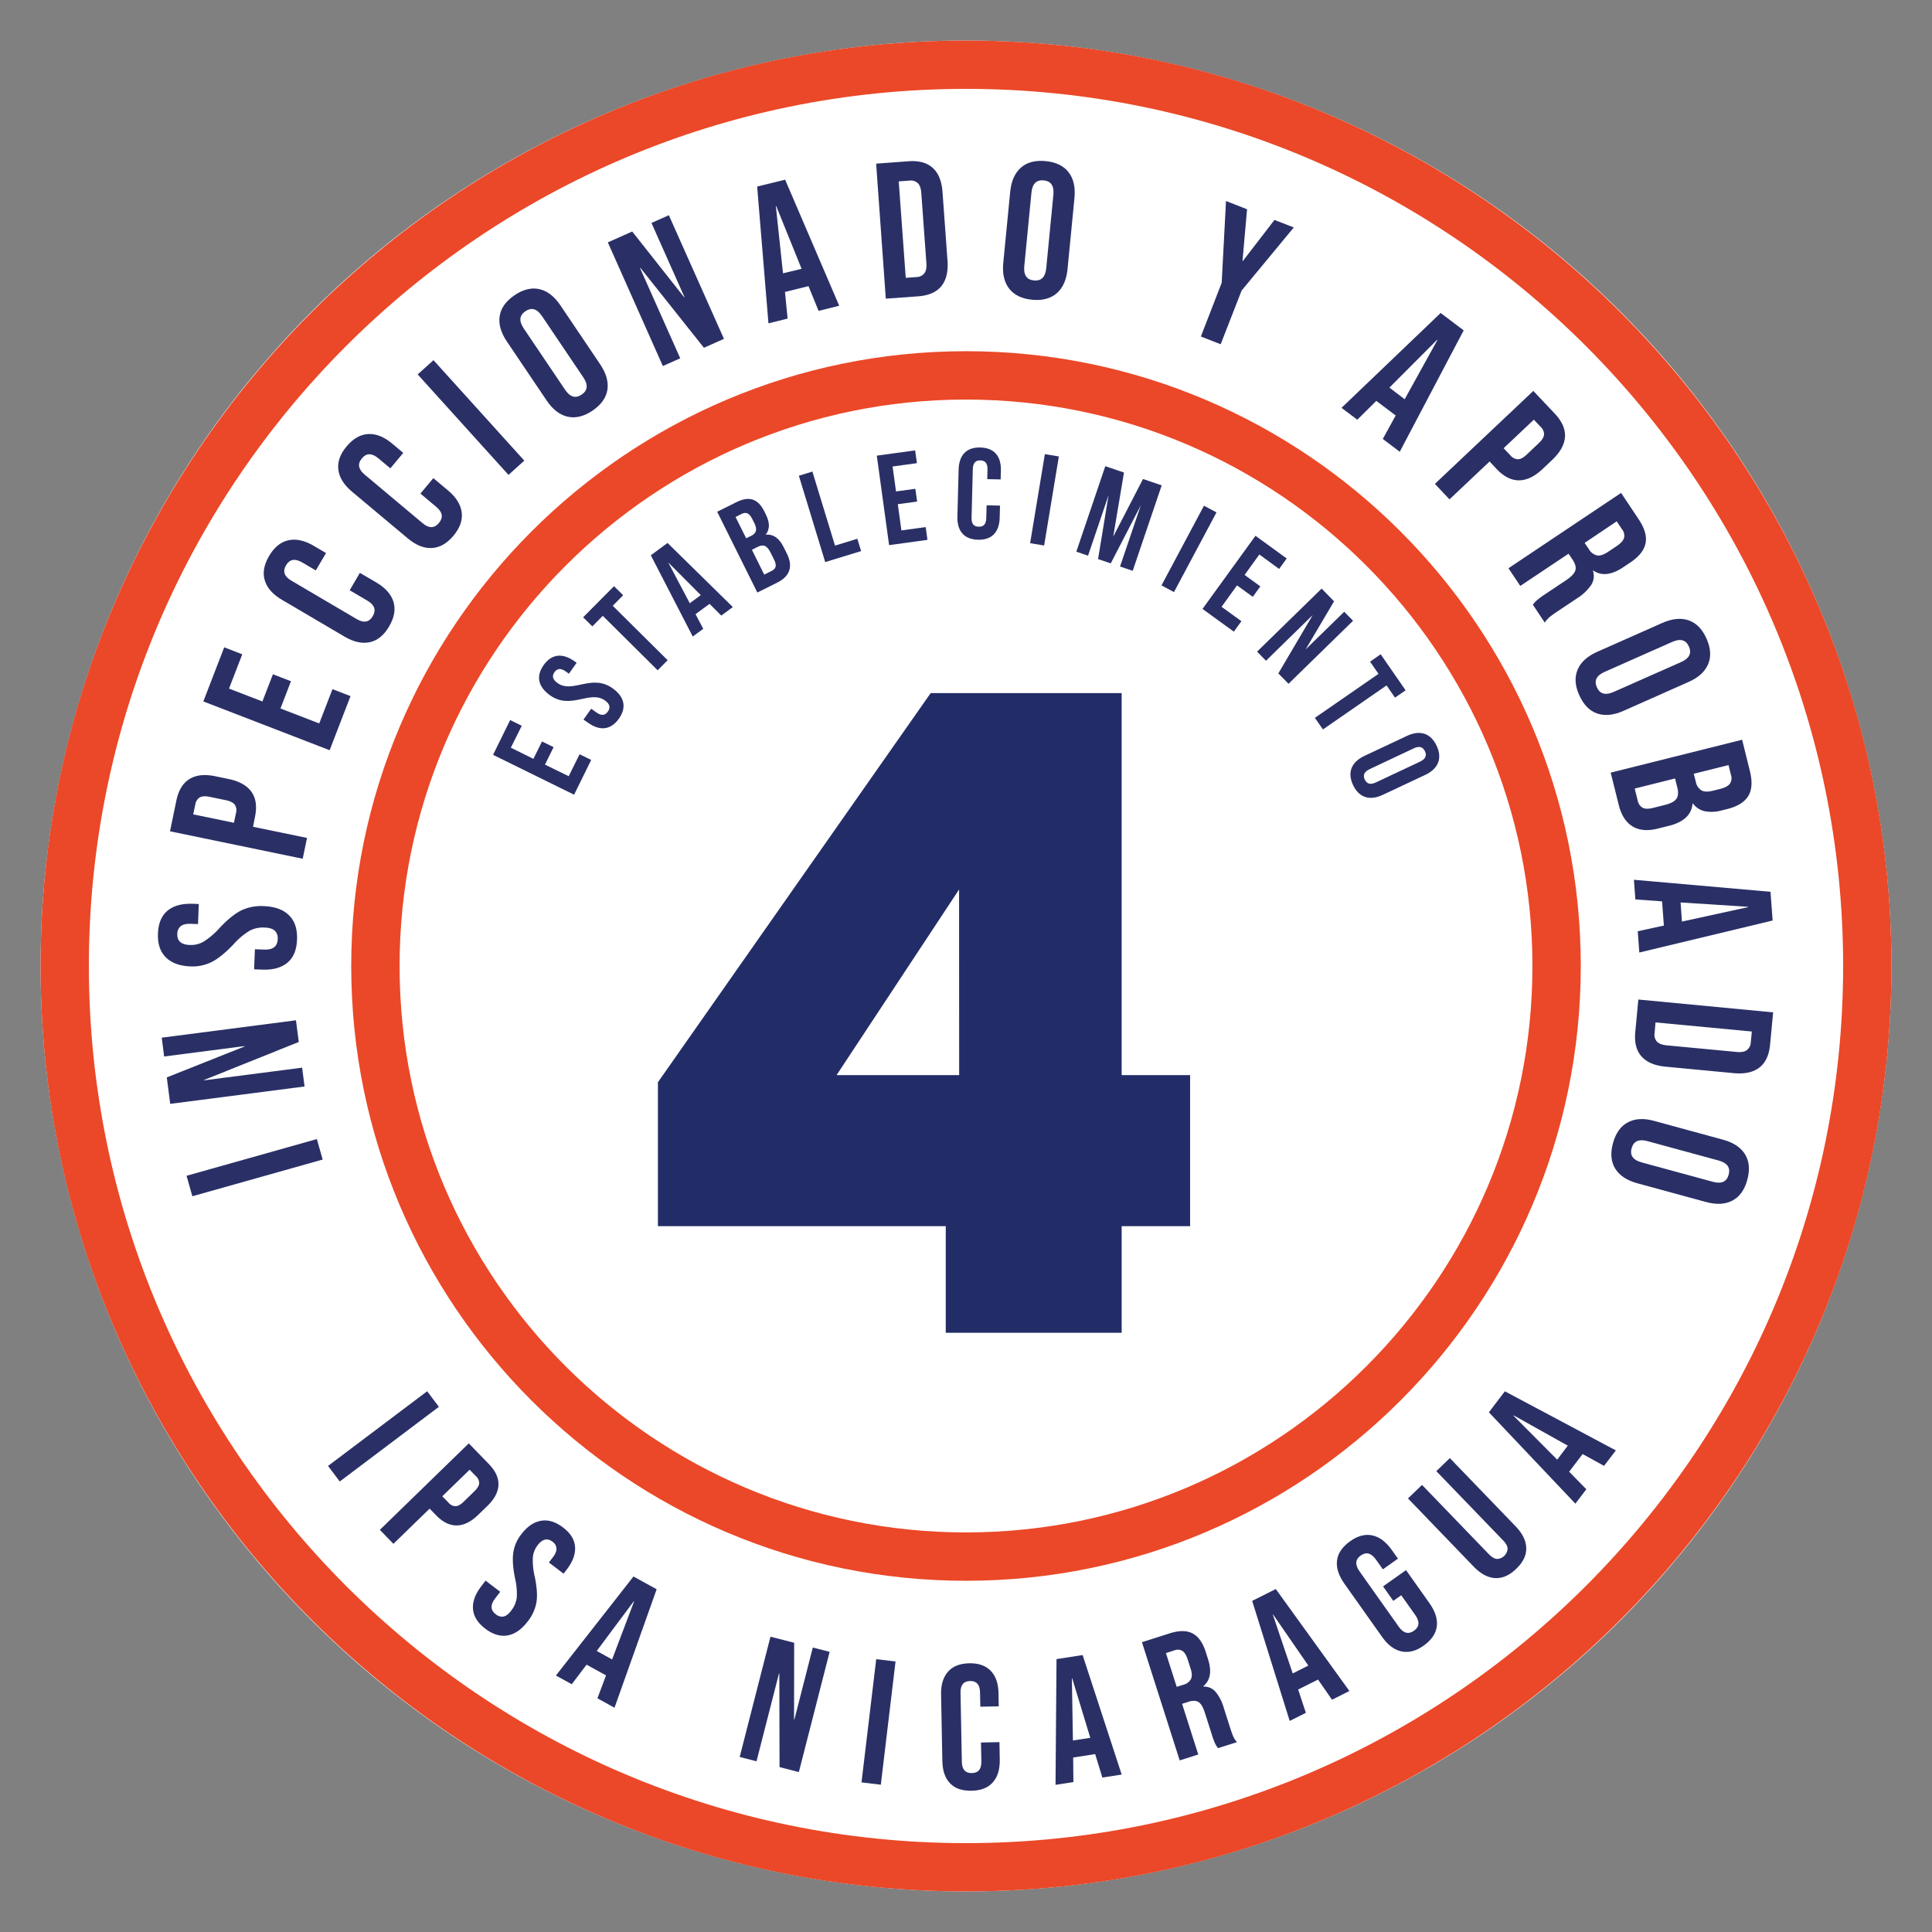 <svg xmlns="http://www.w3.org/2000/svg" id="Capa_1" data-name="Capa 1" viewBox="0 0 1000 1000"><rect x="0" y="0" width="1000" height="1000" fill="#808080" stroke="none"/><defs><style>.cls-1{fill:#fff;}.cls-2{fill:#ea4828;}.cls-3{fill:#2a3066;}.cls-4,.cls-5{fill:none;}.cls-5{stroke:#fff;stroke-linecap:round;stroke-linejoin:round;stroke-width:0;}.cls-6{fill:#222d68;}</style></defs><circle class="cls-1" cx="500" cy="500" r="479" transform="translate(-207.11 500) rotate(-45)"></circle><circle class="cls-1" cx="500" cy="500" r="453.98" transform="translate(-207.11 500) rotate(-45)"></circle><path class="cls-2" d="M500,979C235.88,979,21,764.13,21,500S235.88,21,500,21,979,235.87,979,500,764.12,979,500,979Zm0-933C249.68,46,46,249.67,46,500S249.68,954,500,954,954,750.33,954,500,750.32,46,500,46Z"></path><path class="cls-2" d="M500,818.21c-175.46,0-318.21-142.75-318.21-318.21S324.54,181.78,500,181.78,818.21,324.54,818.21,500,675.46,818.21,500,818.21Zm0-611.4c-161.66,0-293.18,131.53-293.18,293.19S338.34,793.18,500,793.18,793.18,661.66,793.18,500,661.66,206.81,500,206.81Z"></path><path class="cls-3" d="M276.09,392.78l4.45-9,6,2.94-4.46,9.05,12.28,6L300,390.39l6,2.95-8.85,18-41.94-20.64,8.85-18,6,2.95L264.41,387Z"></path><path class="cls-3" d="M281.41,344.22c4.15-5.81,9.76-6.31,15.85-2l1.2.84-4,5.66-1.58-1.13c-2.71-1.94-4.52-1.59-5.88.31s-1.1,3.73,1.61,5.67c7.83,5.58,17.64-5.05,28.51,2.71,6.08,4.35,7.39,9.87,3.2,15.74s-9.85,6.43-15.93,2.08L302,372.47l4-5.64,2.72,1.94c2.71,1.94,4.55,1.44,5.9-.46s1.24-3.8-1.48-5.74c-7.83-5.58-17.63,5.05-28.51-2.72C278.6,355.51,277.26,350.05,281.41,344.22Z"></path><path class="cls-3" d="M301.82,319.51l16-16.1,4.73,4.69-5.39,5.45,28.41,28.18-5.17,5.2L312,318.76l-5.41,5.44Z"></path><path class="cls-3" d="M379.32,314.22l-6,4.4-6.05-6.07L360,317.9l4,7.57-5.43,4-21.71-42.06,8.65-6.38Zm-22.29-2,5.7-4.19-16.87-16.93Z"></path><path class="cls-3" d="M395.62,264.71l.74,1.5c2.14,4.3,2.19,7.71-.05,10.53,4.2-.38,7.15,2.12,9.35,6.53l1.69,3.41c3.21,6.45,1.53,11.61-5.05,14.87L392,306.69l-20.79-41.81,9.92-4.94C387.91,256.55,392.41,258.26,395.62,264.71Zm-14.9,2.87,5.5,11.05,2.57-1.27c2.44-1.22,3.41-3,1.74-6.39l-1.16-2.33c-1.48-3-3.15-3.8-5.48-2.64Zm8.47,17,6.38,12.84,3.76-1.88c2.22-1.09,2.91-2.7,1.36-5.81l-1.81-3.64c-1.93-3.88-3.78-4.46-6.77-3Z"></path><path class="cls-3" d="M413.49,246.24l7-2.16,11.71,38.32,11.56-3.54,1.95,6.38-18.58,5.69Z"></path><path class="cls-3" d="M463.78,254.37l10-1.38.92,6.61-10,1.38,1.87,13.57,12.57-1.74.91,6.62-19.85,2.73-6.37-46.32,19.85-2.72.91,6.61L462,241.46Z"></path><path class="cls-3" d="M517.6,261.71l-.16,6.2c-.2,7.48-4,11.65-11.25,11.46s-10.83-4.55-10.64-12l.63-24.28c.19-7.47,4-11.65,11.24-11.47s10.84,4.56,10.64,12l-.12,4.53L511,248l.12-5c.09-3.33-1.34-4.64-3.68-4.7s-3.83,1.17-3.92,4.5L502.88,268c-.08,3.34,1.35,4.58,3.69,4.63s3.83-1.09,3.92-4.43l.17-6.66Z"></path><path class="cls-3" d="M540.82,235.06l7.24,1.2-7.62,46.09-7.25-1.2Z"></path><path class="cls-3" d="M576.21,277.73l15.41-29.79,9.67,3.28-15,44.24-6.56-2.23,10.77-31.73-15.58,30.1-6.57-2.23,5.44-33.05-10.62,31.29-6.07-2.06,15-44.25,9.67,3.29Z"></path><path class="cls-3" d="M623.17,261.77l6.48,3.45-22,41.24L601.18,303Z"></path><path class="cls-3" d="M644.2,297.59l8.16,5.91-3.92,5.42L640.28,303l-8,11.08,10.27,7.45-3.92,5.41-16.22-11.76,27.42-37.86L666,289.07l-3.92,5.41L651.83,287Z"></path><path class="cls-3" d="M679.47,318.34,655.27,342l-4.61-4.72,33.42-32.62,6.42,6.59-14.73,24.91,20-19.52,4.57,4.67-33.41,32.62-5.27-5.38Z"></path><path class="cls-3" d="M714.63,338.64l12.91,18.66-5.49,3.79-4.37-6.32-32.93,22.79-4.17-6,32.93-22.78-4.36-6.3Z"></path><path class="cls-3" d="M728.21,380.91c6.77-3.2,12.3-1.45,15.38,5.08s.88,11.89-5.88,15.09l-22,10.34c-6.75,3.18-12.3,1.44-15.37-5.08s-.88-11.9,5.88-15.09ZM708.94,398.1c-3,1.41-3.54,3.29-2.55,5.39s2.77,2.92,5.79,1.48L735,394.23c3-1.43,3.54-3.29,2.55-5.4s-2.77-2.91-5.79-1.49Z"></path><path class="cls-3" d="M99.56,619.18l-3-10.6,67.45-19,3,10.6Z"></path><path class="cls-3" d="M88.1,571.36l-1.77-13.7,40.23-16,0-.2-41.6,5.38-1.25-9.74,69.49-9,1.45,11.23-49,19.65,0,.2,50.73-6.56,1.26,9.74Z"></path><path class="cls-3" d="M148.74,498.3q-4.71,3.92-13.22,3.57l-4-.15.42-10.4,4.8.18c4.53.18,6.88-1.62,7-5.43a5.33,5.33,0,0,0-1.48-4.31q-1.59-1.53-5.3-1.66a14.77,14.77,0,0,0-7.83,1.68,37.34,37.34,0,0,0-8.35,7.09q-6.27,6.57-11.23,9.06a22.06,22.06,0,0,1-11.06,2.27q-8.3-.33-12.69-4.72T81.77,483.1q.32-7.92,5-11.77T100,467.8l2.9.12-.41,10.39-3.6-.14c-2.4-.1-4.17.31-5.31,1.19a5.08,5.08,0,0,0-1.81,4c-.15,3.66,2,5.59,6.48,5.76a13,13,0,0,0,7.18-1.76,38.5,38.5,0,0,0,8.3-7.13c4.19-4.45,8-7.46,11.29-9.07a24.21,24.21,0,0,1,11.61-2.14q8.6.35,13,4.77c3,3,4.32,7.14,4.11,12.54S151.89,495.68,148.74,498.3Z"></path><path class="cls-3" d="M88,430.28l3.28-15.89q1.67-8,6.81-11.17t13.47-1.41l6.77,1.4q8.32,1.73,11.82,6.63t1.82,13l-1,5.1,27.94,5.77-2.23,10.78Zm34.16-9.51a5.14,5.14,0,0,0-.65-4.27c-.79-1.08-2.37-1.87-4.72-2.35l-8.14-1.68q-3.52-.74-5.27.28a5.14,5.14,0,0,0-2.29,3.67L100,421.51l21.08,4.36Z"></path><path class="cls-3" d="M105.24,363.06l10.81-28,9.34,3.6-6.85,17.75,17.28,6.67L141.27,349l9.33,3.6-5.43,14.11,20.07,7.74,6.85-17.74,9.34,3.6-10.81,28Z"></path><path class="cls-3" d="M191.41,332.4q-6,1.28-13.06-2.87l-32.45-19.1q-7.07-4.15-8.85-10t2.24-12.68q4-6.81,10-8.11t13.07,2.86l6.38,3.76-5.28,9-7-4.12c-3.74-2.21-6.54-1.72-8.4,1.44s-.93,5.85,2.82,8l33.73,19.85q5.52,3.26,8.32-1.5c1.86-3.16.95-5.83-2.73-8L181,305.51l5.27-9,8.55,5q7.06,4.17,8.84,10t-2.23,12.69Q197.41,331.11,191.41,332.4Z"></path><path class="cls-3" d="M223.47,283.66q-6.12.3-12.41-5L182.21,254.5q-6.3-5.28-7.08-11.35c-.52-4.05.91-8.11,4.31-12.14s7.11-6.16,11.19-6.36,8.22,1.47,12.42,5l5.67,4.77-6.68,8-6.22-5.21q-5-4.17-8.52.05t1.45,8.39l30,25.16q4.91,4.11,8.44-.12t-1.37-8.32l-8.21-6.89,6.69-8,7.59,6.36q6.3,5.26,7.08,11.35t-4.29,12.14Q229.58,283.37,223.47,283.66Z"></path><path class="cls-3" d="M216.19,193.8l8.18-7.38,47,52-8.17,7.39Z"></path><path class="cls-3" d="M293.79,215.67q-6.15-1.39-10.85-8.38l-20.6-30.55q-4.69-7-3.7-13.2t7.72-10.75q6.72-4.53,12.86-3.13t10.85,8.39l20.6,30.55q4.69,7,3.71,13.19t-7.72,10.77Q299.93,217.08,293.79,215.67Zm8.14-20.34-21.39-31.71q-3.85-5.72-8.58-2.54c-3.16,2.14-3.45,5.1-.87,8.92l21.38,31.71q3.86,5.73,8.59,2.54C304.21,202.13,304.51,199.15,301.93,195.33Z"></path><path class="cls-3" d="M314.61,125.45l12.62-5.62,26.86,34,.18-.08L337.2,115.39l9-4,28.52,64L364.35,180l-32.89-41.36-.19.08,20.82,46.73-9,4Z"></path><path class="cls-3" d="M391.9,96.56,406.38,93l28,65.25-10.68,2.66-5.31-13,.05.2-12.14,3,1.37,13.79-9.92,2.47Zm23,42.57-13.12-32.44-.2,0,3.7,34.78Z"></path><path class="cls-3" d="M453.49,84.7l16.77-1.23q8.19-.59,12.6,3.51c2.95,2.73,4.62,6.92,5,12.58l2.56,35.35q.62,8.49-3.16,13.17t-12,5.3l-16.77,1.21Zm20.93,58.7a5.27,5.27,0,0,0,4-1.9q1.33-1.69,1.08-5.3l-2.64-36.34c-.18-2.4-.79-4.09-1.83-5.09a5.31,5.31,0,0,0-4.26-1.29l-5.59.41,3.63,49.92Z"></path><path class="cls-3" d="M522.3,149.35q-3.84-5-3-13.38l3.57-36.66q.81-8.39,5.55-12.54c3.14-2.77,7.42-3.9,12.8-3.38s9.35,2.45,11.91,5.79,3.56,7.79,3,13.37l-3.57,36.67c-.54,5.57-2.39,9.76-5.54,12.53s-7.42,3.91-12.81,3.39S524.86,152.67,522.3,149.35Zm19.23-10.51,3.7-38.06q.66-6.87-5-7.42t-6.35,6.31l-3.71,38.07q-.66,6.88,5,7.42T541.53,138.84Z"></path><path class="cls-3" d="M632.34,146.38l2.24-42.33,10.9,4.26L643.12,135l.19.08,16.35-21.24,10,3.89-27,32.65-10.84,27.8-10.26-4Z"></path><path class="cls-3" d="M745.68,162l11.92,9-33.09,62.83-8.78-6.63,6.78-12.32-.13.16-10-7.54-9.85,9.75-8.16-6.15Zm-18.62,44.64L744,176l-.16-.12-24.68,24.75Z"></path><path class="cls-3" d="M793.64,202.34l11.14,11.78q5.63,6,5.25,12T803.46,238l-5,4.74q-6.2,5.84-12.22,5.88t-11.65-5.93L771,238.87l-20.74,19.59-7.57-8Zm-11.79,33.43a5.16,5.16,0,0,0,3.88,1.93c1.34,0,2.89-.87,4.63-2.53l6-5.7Q799,227,799.19,225a5.22,5.22,0,0,0-1.69-4l-3.58-3.78L778.28,232Z"></path><path class="cls-3" d="M839.07,255.13l9.06,13.58q4.73,7.07,3.6,12.52t-8,10l-3.57,2.39q-9.09,6.06-15.49,1.68l-.17.11a8.59,8.59,0,0,1-.94,7.43,24.91,24.91,0,0,1-7.32,6.88l-10.24,6.83q-2.5,1.68-3.93,2.86a12.38,12.38,0,0,0-2.49,2.87L793.41,313a15.15,15.15,0,0,1,2.22-2.43,44.51,44.51,0,0,1,4.39-3.18l10.65-7.12c2.67-1.78,4.23-3.45,4.72-5s0-3.4-1.39-5.52l-2.11-3.16-25,16.69-6.11-9.16ZM822.43,284.3a6.61,6.61,0,0,0,4.17,3.18q2.32.43,5.66-1.8l4.49-3q3.16-2.12,3.84-4.19a5.16,5.16,0,0,0-1-4.48l-2.78-4.17L820.21,281Z"></path><path class="cls-3" d="M816.58,346.58q2.48-5.81,10.15-9.21l33.68-14.94q7.7-3.4,13.65-1.34t9.24,9.48c2.2,4.94,2.47,9.36.82,13.22s-5,6.94-10.14,9.2L840.3,367.94c-5.14,2.28-9.67,2.72-13.65,1.35s-7-4.55-9.24-9.48S814.94,350.46,816.58,346.58Zm18.61,11.58,35-15.5q6.3-2.81,4-8c-1.55-3.47-4.42-4.28-8.64-2.41l-35,15.51c-4.21,1.87-5.55,4.53-4,8S831,360,835.19,358.16Z"></path><path class="cls-3" d="M901.72,382.89l4,16.12q2.07,8.26-.82,13c-1.93,3.15-5.54,5.41-10.85,6.74l-2.73.68a19.28,19.28,0,0,1-9,.44,10.31,10.31,0,0,1-6.07-4l-.18.05q-.74,8.64-12.19,11.51l-5.83,1.46c-5.24,1.31-9.59.95-13-1.12s-5.83-5.75-7.17-11.06l-4.19-16.8Zm-54.07,31.39a5.5,5.5,0,0,0,2.55,3.79c1.23.67,3.07.69,5.54.07l5.92-1.48c3.11-.79,5.13-1.85,6.06-3.23s1.08-3.28.47-5.74L867,402.94l-20.88,5.22Zm30.11-9.6a6.59,6.59,0,0,0,2.86,4.39c1.36.8,3.34.86,5.93.22l3.79-.94c2.46-.62,4.13-1.5,5-2.66a5.11,5.11,0,0,0,.62-4.54L894.68,396l-18,4.5Z"></path><path class="cls-3" d="M916.41,461.59l1.1,14.87-69,16.56-.82-11,13.73-3-.2,0-.93-12.48-13.82-1-.76-10.17ZM870.58,477l34.18-7.46v-.19l-34.9-2.24Z"></path><path class="cls-3" d="M917.77,524l-1.58,16.73c-.53,5.45-2.37,9.41-5.55,11.85s-7.59,3.41-13.25,2.88l-35.28-3.35c-5.64-.53-9.8-2.31-12.47-5.31s-3.74-7.22-3.22-12.67L848,517.35ZM856.4,534.84a5.31,5.31,0,0,0,1.21,4.28c1,1.06,2.65,1.7,5,1.94l36.29,3.43q3.59.35,5.31-1a5.29,5.29,0,0,0,2-4l.53-5.58-49.84-4.71Z"></path><path class="cls-3" d="M842.57,580.93q5.56-3,13.69-.73l35.54,9.69q8.13,2.21,11.43,7.57t1.18,13.19q-2.13,7.83-7.71,10.77t-13.69.73l-35.54-9.69c-5.41-1.47-9.22-4-11.43-7.57s-2.6-8-1.17-13.19S838.85,582.89,842.57,580.93Zm7.12,20.72,36.9,10.05q6.66,1.83,8.16-3.68t-5.16-7.33l-36.9-10.05q-6.66-1.82-8.17,3.69C843.52,598,845.25,600.44,849.69,601.65Z"></path><path class="cls-3" d="M221.1,720.11l6.07,8.06-51.31,38.65-6.07-8.05Z"></path><path class="cls-3" d="M242.64,747.08,253,757.75q5.24,5.4,5,10.92t-5.87,10.94l-4.55,4.4c-3.73,3.64-7.43,5.48-11.11,5.55s-7.27-1.68-10.77-5.28l-3.32-3.42-18.76,18.23-7-7.25Zm-10.38,30.81a4.71,4.71,0,0,0,3.58,1.7c1.23,0,2.64-.84,4.21-2.36l5.47-5.31c1.58-1.54,2.42-2.92,2.5-4.15a4.76,4.76,0,0,0-1.61-3.63l-3.32-3.42-14.16,13.75Z"></path><path class="cls-3" d="M244.83,832.84q-.47-5.61,4.28-11.8l2.22-2.91,7.59,5.78-2.68,3.5q-3.78,5,.38,8.13a4.88,4.88,0,0,0,4,1.17q2-.4,4-3.09a13.74,13.74,0,0,0,2.86-6.77,34.37,34.37,0,0,0-.92-10q-1.62-8.18-.88-13.2a20.15,20.15,0,0,1,4.12-9.49q4.62-6.06,10.22-7c3.73-.66,7.54.51,11.44,3.48s5.9,6.25,6.18,10-1.16,7.64-4.31,11.78l-1.62,2.11-7.59-5.79,2-2.63q2-2.62,1.91-4.62A4.68,4.68,0,0,0,286,798q-4-3.06-7.75,1.83a12.16,12.16,0,0,0-2.45,6.32,36.2,36.2,0,0,0,1,10q1.7,8.22.86,13.24a22.14,22.14,0,0,1-4.5,9.84q-4.78,6.27-10.45,7.26t-11.57-3.52Q245.28,838.46,244.83,832.84Z"></path><path class="cls-3" d="M327.88,816l12,6.59-21.81,61.32-8.84-4.87L313.75,867l-.09.17-10.05-5.54-7.67,10.13-8.2-4.51Zm-11.06,42.93,11.37-30-.16-.09-19.17,25.69Z"></path><path class="cls-3" d="M398.79,847.15l12.27,3.14L411,890l.18,0,9.53-37.24,8.71,2.23-15.93,62.23-10-2.57-.11-48.44-.18,0-11.63,45.43-8.71-2.23Z"></path><path class="cls-3" d="M453.53,858.78l10,1.2-7.62,63.79-10-1.21Z"></path><path class="cls-3" d="M491.76,923.05q-3.88-4-4-11.57l-.66-34.5q-.13-7.53,3.59-11.72c2.49-2.81,6.14-4.26,11-4.35s8.54,1.22,11.13,3.92,3.94,6.57,4,11.58l.13,6.79-9.54.18-.15-7.43c-.07-4-1.79-5.93-5.15-5.86s-5,2.08-4.94,6l.68,35.87q.12,5.88,5.17,5.78c3.36-.07,5-2,4.93-6l-.19-9.82,9.55-.19.17,9.08q.13,7.53-3.59,11.74c-2.49,2.8-6.14,4.24-11,4.33S494.35,925.76,491.76,923.05Z"></path><path class="cls-3" d="M546.85,858.75l13.51-2.1,20.22,61.86-10,1.55-3.78-12.32,0,.18-11.33,1.77.12,12.7-9.25,1.44Zm17.48,40.74L555,868.81l-.19,0,.53,32.06Z"></path><path class="cls-3" d="M591.07,850l14.25-4.55q7.44-2.37,11.95,0t6.8,9.53l1.19,3.75q3.06,9.53-2.44,14.07l.06.18a7.88,7.88,0,0,1,6.31,2.71,22.6,22.6,0,0,1,4.2,8.19l3.43,10.76c.56,1.74,1.07,3.14,1.53,4.19a10.91,10.91,0,0,0,1.9,2.9l-9.8,3.12a15.16,15.16,0,0,1-1.59-2.56,45.05,45.05,0,0,1-1.68-4.67l-3.57-11.19q-1.33-4.2-3.23-5.42c-1.26-.83-3-.88-5.2-.17l-3.33,1.06,8.37,26.22-9.61,3.07Zm21.49,22a6.06,6.06,0,0,0,3.85-2.87q1-2-.15-5.44l-1.5-4.72q-1.07-3.33-2.72-4.43a4.71,4.71,0,0,0-4.19-.31l-4.37,1.4,5.58,17.48Z"></path><path class="cls-3" d="M648.12,828.61l12.23-6.12,38.1,52.77-9,4.52-7.35-10.58.08.16-10.26,5.13,4,12.07-8.37,4.19Zm29.07,33.49L659,835.72l-.16.08,10.27,30.36Z"></path><path class="cls-3" d="M725.39,854.77q-5.55-1.18-10.06-7.55l-19.51-27.56c-3-4.25-4.26-8.25-3.78-12s2.73-7,6.73-9.88,7.84-3.85,11.54-3.06,7.07,3.3,10.07,7.54l3.19,4.49-7.8,5.53-3.55-5q-3.66-5.18-7.92-2.15t-.62,8.19L724,842q3.62,5.09,7.88,2.06t.66-8.11l-7.26-10.25-4.12,2.91-5.3-7.49,11.9-8.43,12.15,17.15c3,4.25,4.26,8.24,3.77,12s-2.73,7-6.72,9.88S729.1,855.55,725.39,854.77Z"></path><path class="cls-3" d="M773.86,816.81q-5.67-.33-11.09-5.94l-34-35.28,7.27-7,34.53,35.8q2.3,2.39,4.27,2.52a5.68,5.68,0,0,0,5.48-5.29c0-1.32-.83-2.78-2.36-4.36l-34.52-35.8,7-6.75,34,35.27q5.41,5.61,5.54,11.29T784.81,812C781.3,815.44,777.64,817,773.86,816.81Z"></path><path class="cls-3" d="M770.64,731l8.28-10.87,57.45,30.6-6.12,8L819,752.52l.15.11-6.95,9.13,8.89,9.08-5.68,7.45Zm40.84,17.27-28-15.67-.11.16L806,755.52Z"></path><path class="cls-4" d="M110.26,510.34l-.24-.16-1,.68.76,0Z"></path><path class="cls-4" d="M110.52,488.76a3.65,3.65,0,0,0-1.26-.46c.38.23.78.39,1.15.63C110.49,488.88,110.54,488.83,110.52,488.76Z"></path><path class="cls-4" d="M142.77,498.32a2.75,2.75,0,0,0-1.09-.24c-.05,0,0,.11,0,.2Z"></path><path class="cls-4" d="M841.86,516.26h-.29c-.12.29-.27.68-.41,1.08l.64-.41C841.83,516.69,841.85,516.45,841.86,516.26Z"></path><path class="cls-4" d="M130.35,516.27h-.29c0,.19,0,.43.06.68l.64.41C130.62,517,130.47,516.56,130.35,516.27Z"></path><path class="cls-4" d="M861.9,510.18l-.25.16.44.54.76,0Z"></path><path class="cls-4" d="M861.51,488.93c.37-.24.77-.4,1.15-.63a3.65,3.65,0,0,0-1.26.46C861.37,488.83,861.43,488.88,861.51,488.93Z"></path><path class="cls-4" d="M830.23,498.08a2.72,2.72,0,0,0-1.08.24l1.08,0C830.27,498.19,830.28,498.12,830.23,498.08Z"></path><path class="cls-5" d="M837.26,464.85s0,0,0,0v.07"></path><path class="cls-5" d="M134.66,464.85s0,0,0,0v.07"></path><path class="cls-6" d="M340.54,634.66V560.17L481.71,358.76h98.86V556.49H616v78.17H580.57v55.18H489.52V634.66ZM496.42,460.39,433,556.49h63.46Z"></path></svg>